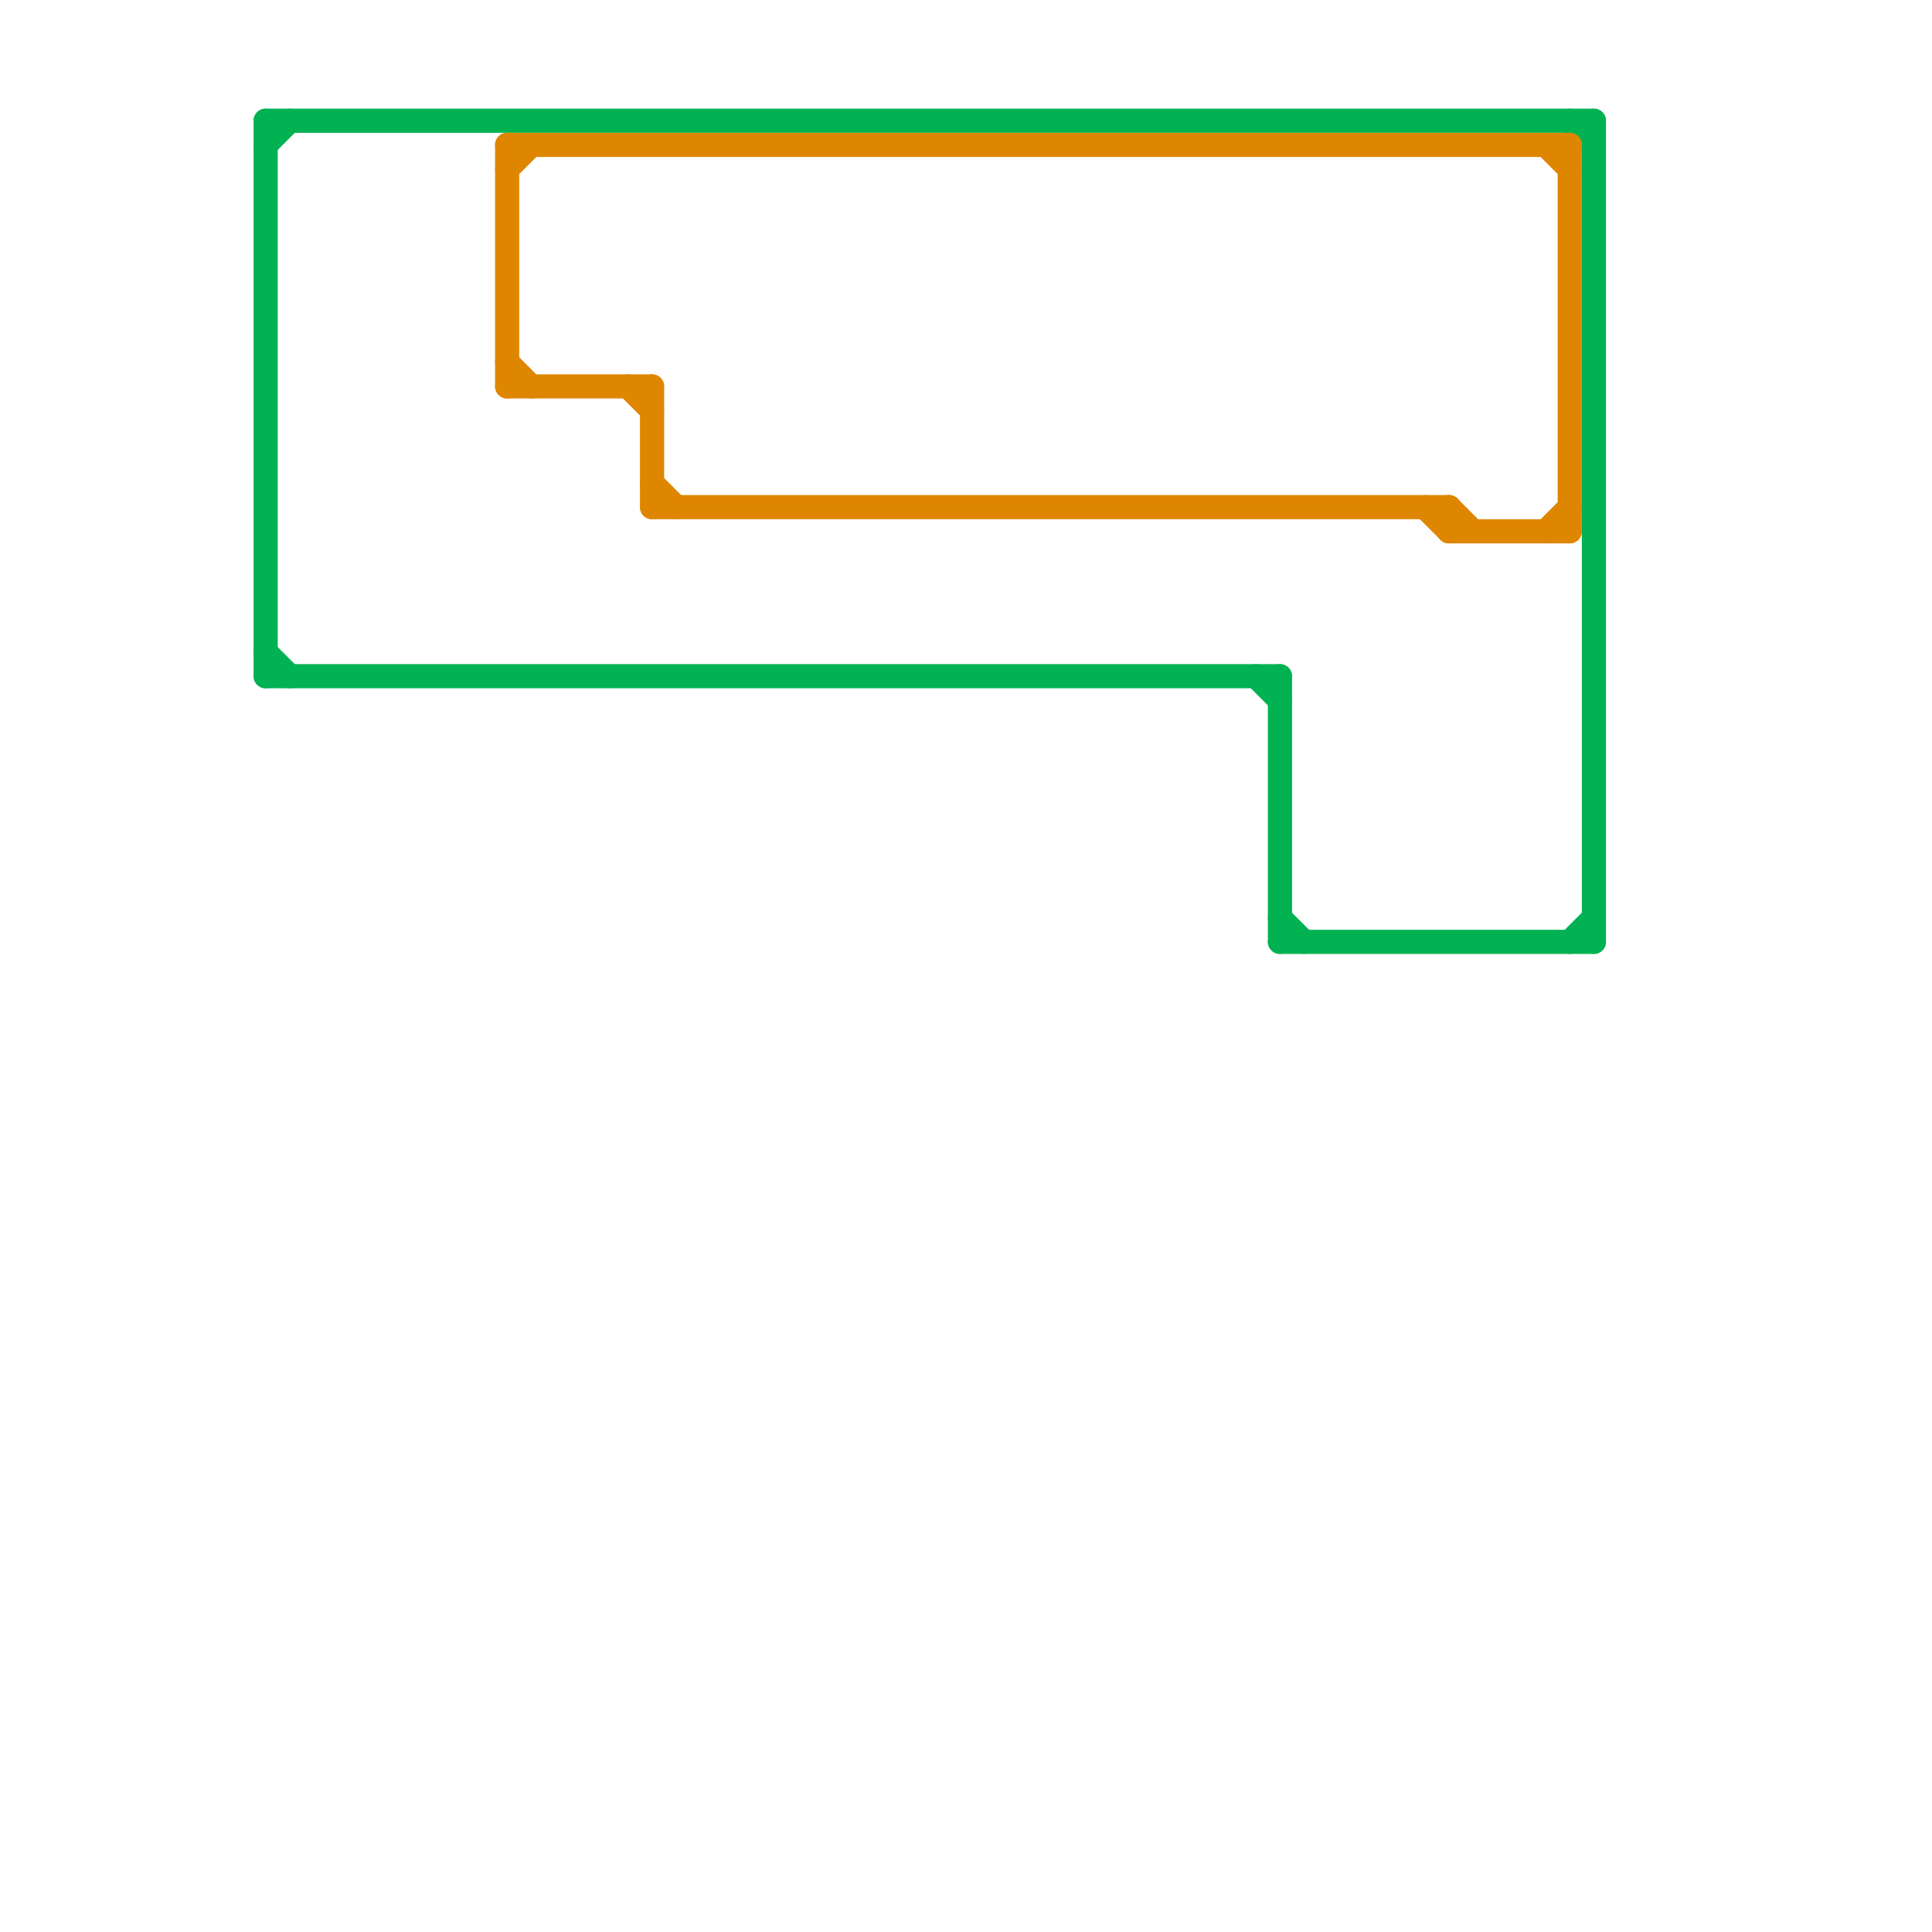 
<svg version="1.1" xmlns="http://www.w3.org/2000/svg" viewBox="0 0 80 80">
<style>text { font: 1px Helvetica; font-weight: 600; white-space: pre; dominant-baseline: central; } line { stroke-width: 1; fill: none; stroke-linecap: round; stroke-linejoin: round; } .c0 { stroke: #00b251 } .c1 { stroke: #df8600 }</style><defs><g id="wm-xf"><circle r="1.2" fill="#000"/><circle r="0.9" fill="#fff"/><circle r="0.6" fill="#000"/><circle r="0.3" fill="#fff"/></g><g id="wm"><circle r="0.6" fill="#000"/><circle r="0.3" fill="#fff"/></g></defs><line class="c0" x1="53" y1="28" x2="53" y2="39"/><line class="c0" x1="53" y1="38" x2="54" y2="39"/><line class="c0" x1="11" y1="27" x2="12" y2="28"/><line class="c0" x1="52" y1="28" x2="53" y2="29"/><line class="c0" x1="65" y1="5" x2="66" y2="6"/><line class="c0" x1="11" y1="6" x2="12" y2="5"/><line class="c0" x1="53" y1="39" x2="66" y2="39"/><line class="c0" x1="66" y1="5" x2="66" y2="39"/><line class="c0" x1="11" y1="28" x2="53" y2="28"/><line class="c0" x1="11" y1="5" x2="11" y2="28"/><line class="c0" x1="11" y1="5" x2="66" y2="5"/><line class="c0" x1="65" y1="39" x2="66" y2="38"/><line class="c1" x1="21" y1="6" x2="65" y2="6"/><line class="c1" x1="27" y1="21" x2="60" y2="21"/><line class="c1" x1="64" y1="22" x2="65" y2="21"/><line class="c1" x1="26" y1="16" x2="27" y2="17"/><line class="c1" x1="60" y1="22" x2="65" y2="22"/><line class="c1" x1="21" y1="15" x2="22" y2="16"/><line class="c1" x1="27" y1="16" x2="27" y2="21"/><line class="c1" x1="21" y1="6" x2="21" y2="16"/><line class="c1" x1="64" y1="6" x2="65" y2="7"/><line class="c1" x1="59" y1="21" x2="60" y2="22"/><line class="c1" x1="65" y1="6" x2="65" y2="22"/><line class="c1" x1="21" y1="16" x2="27" y2="16"/><line class="c1" x1="21" y1="7" x2="22" y2="6"/><line class="c1" x1="27" y1="20" x2="28" y2="21"/><line class="c1" x1="60" y1="21" x2="60" y2="22"/><line class="c1" x1="60" y1="21" x2="61" y2="22"/>
</svg>
